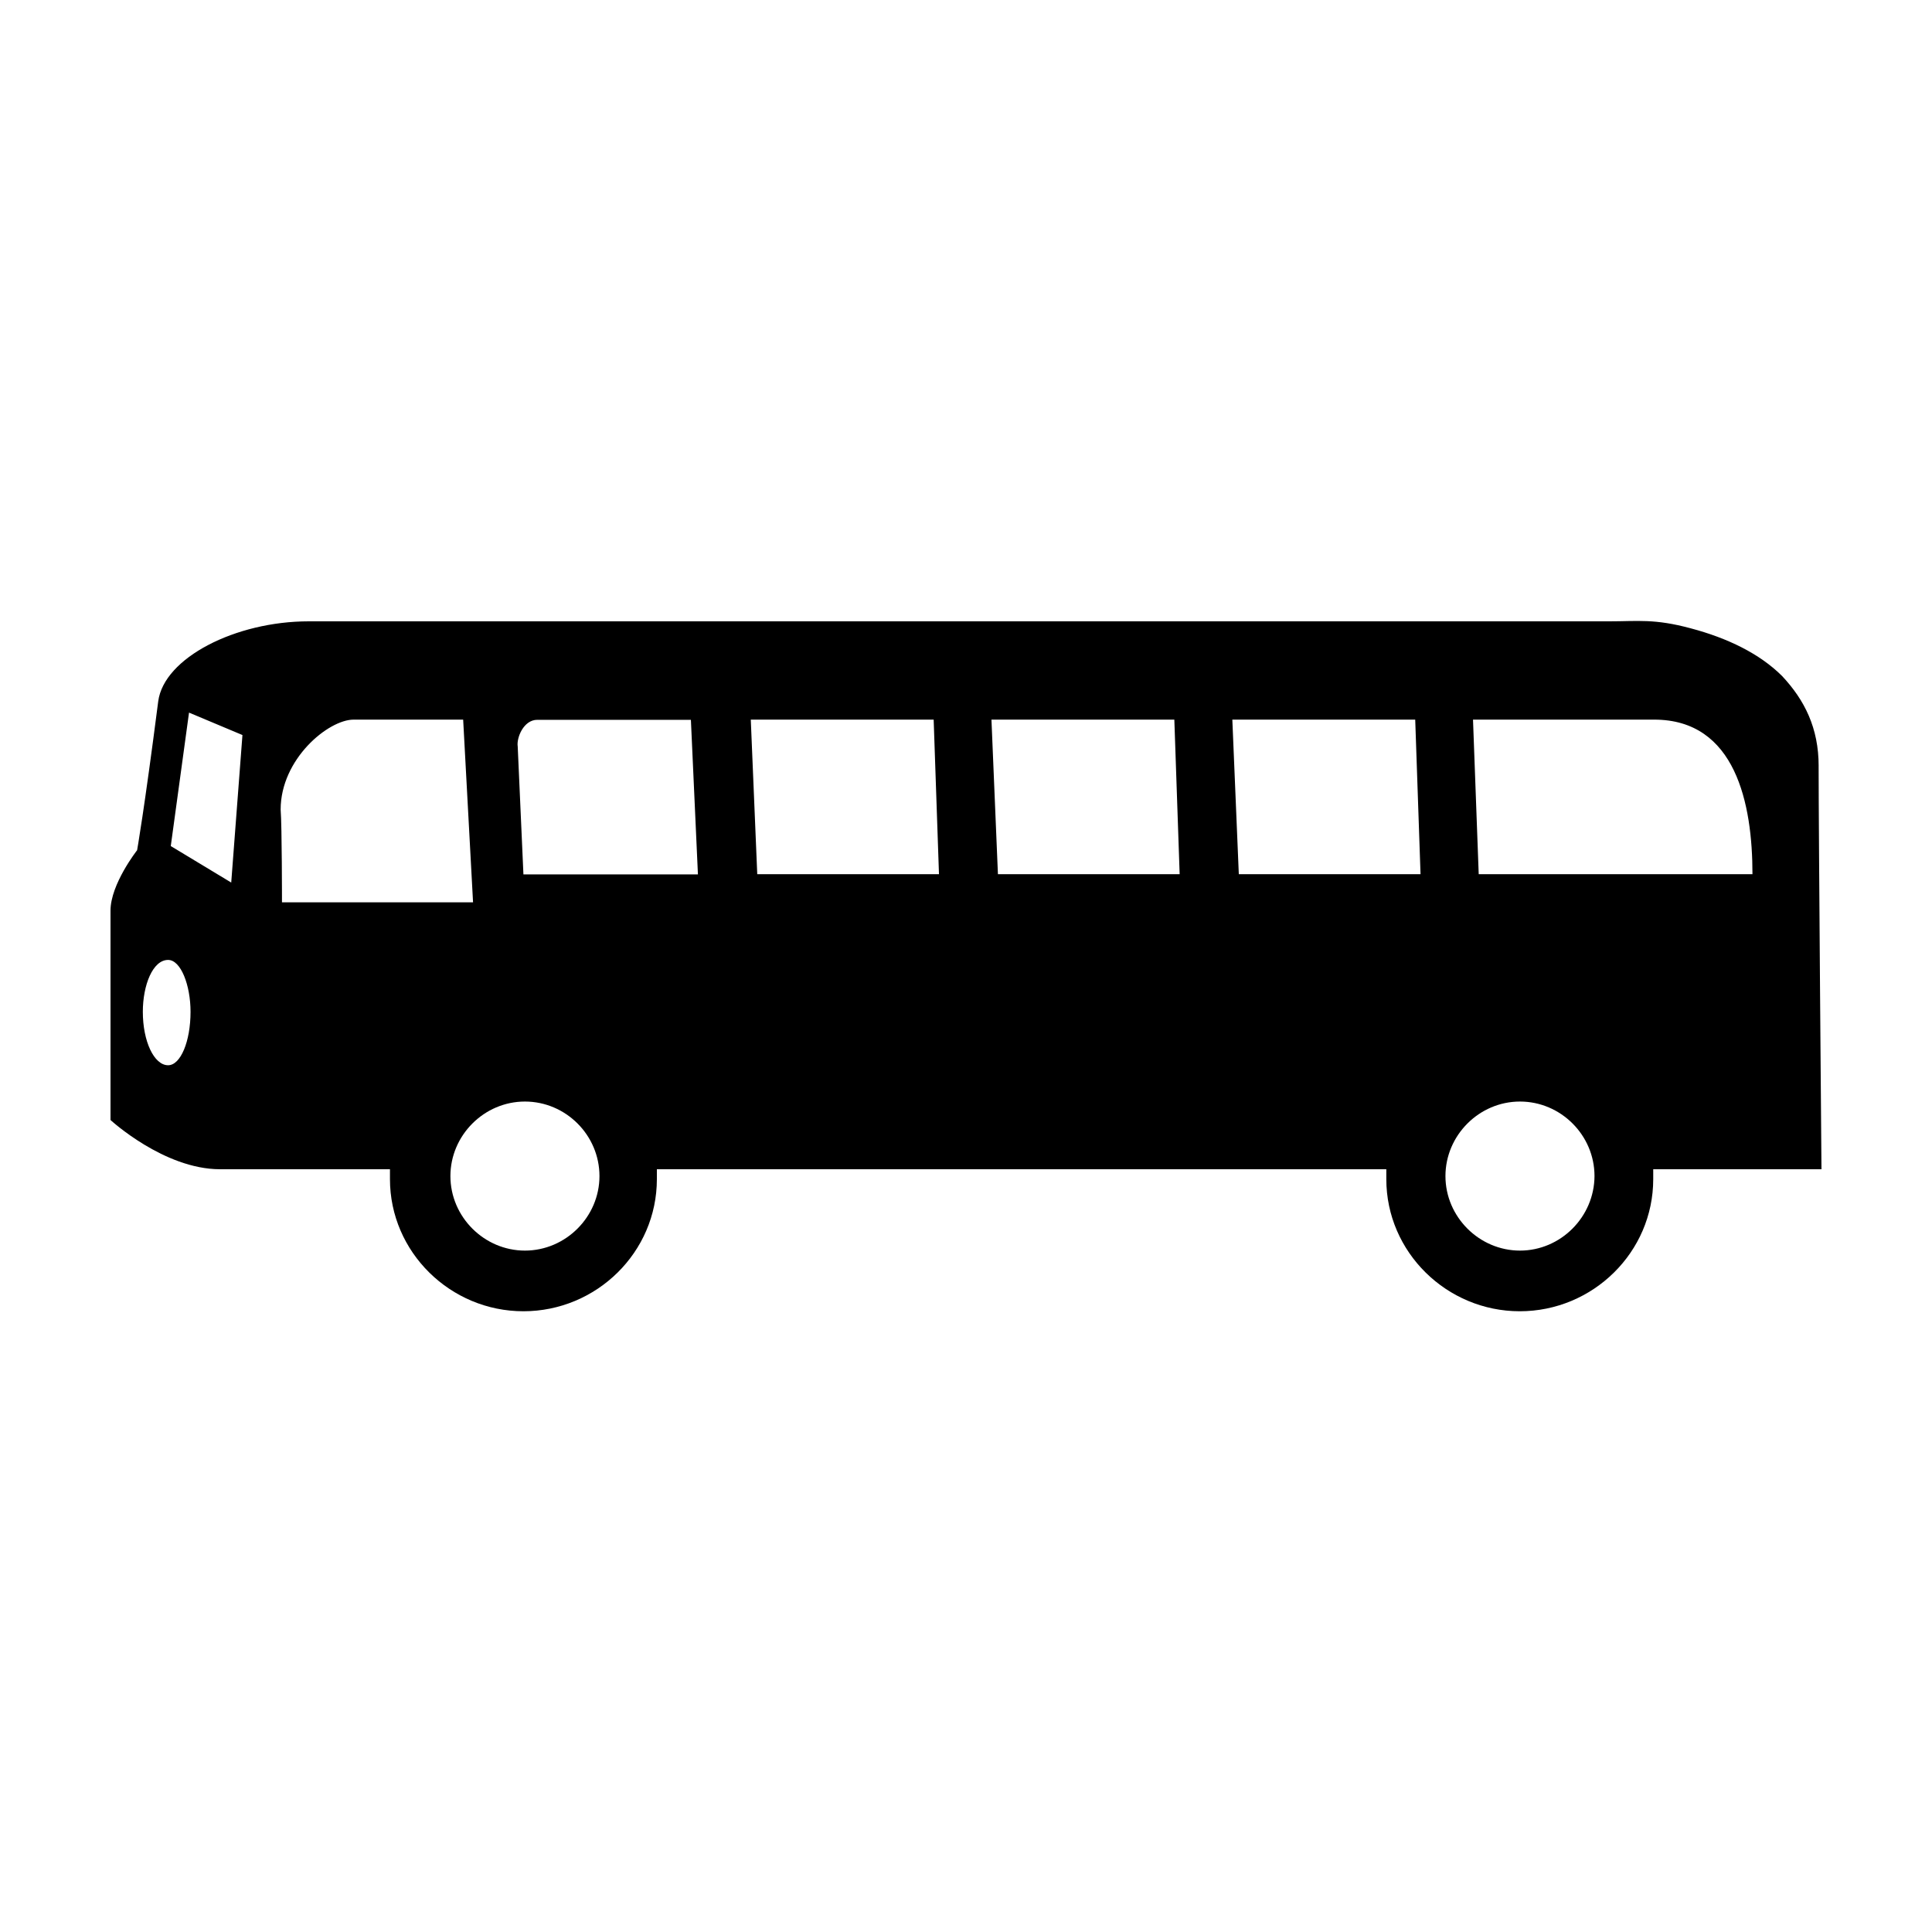 <?xml version="1.0" encoding="UTF-8"?>
<!-- Uploaded to: ICON Repo, www.svgrepo.com, Generator: ICON Repo Mixer Tools -->
<svg fill="#000000" width="800px" height="800px" version="1.1" viewBox="144 144 512 512" xmlns="http://www.w3.org/2000/svg">
 <path d="m625.96 347c0-10.078-3.727-17.48-9.672-23.832-5.945-5.945-14.508-10.078-24.184-12.645-9.672-2.621-14.156-1.863-21.613-1.863h-344.71c-19.348 0-38.34 9.672-39.852 21.211-3.727 29.02-5.594 39.449-5.594 39.449s-7.051 8.969-7.051 16.02v55.473s14.156 13.047 29.02 13.047h45.039v2.621c0 19.348 16.02 35.016 35.367 35.016 19.348 0 35.367-15.617 35.367-35.016v-2.621h193.31v2.621c0 19.348 16.02 35.016 35.367 35.016 19.348 0 35.367-15.617 35.367-35.016v-2.621h44.586s-0.754-90.133-0.754-106.86zm-437.41 79.301c-3.727 0-6.699-6.348-6.699-14.156 0-7.055 2.621-13.754 6.699-13.754 3.375 0 5.945 6.699 5.945 13.754 0 7.809-2.621 14.156-5.945 14.156zm16.727-48.414-16.02-9.672 4.836-35.367 14.156 5.945zm13.449 5.238s0-20.102-0.352-24.586c0-13.402 12.645-23.832 19.348-23.832h29.02l2.621 48.418zm64.387 92.297c-10.781 0-19.75-8.918-19.75-19.75 0-10.781 8.918-19.75 19.75-19.75s19.75 8.918 19.75 19.75-8.969 19.75-19.75 19.75zm-0.402-99.754s-1.512-33.504-1.512-33.855c-0.352-2.215 1.512-7.055 5.188-7.055h40.707l1.863 40.961h-46.246zm61.969 0-1.715-40.961h48.465l1.41 40.961zm63.781 0-1.715-40.961h48.465l1.41 40.961zm63.836 0-1.715-40.961h48.465l1.41 40.961zm74.512 99.754c-10.781 0-19.75-8.918-19.75-19.75 0-10.781 8.918-19.75 19.75-19.75 10.832 0 19.75 8.918 19.75 19.75-0.051 10.832-8.969 19.75-19.75 19.75zm-10.934-99.754-1.512-40.961h48.012c21.613 0 26.047 22.32 26.047 40.961z"/>
</svg>
